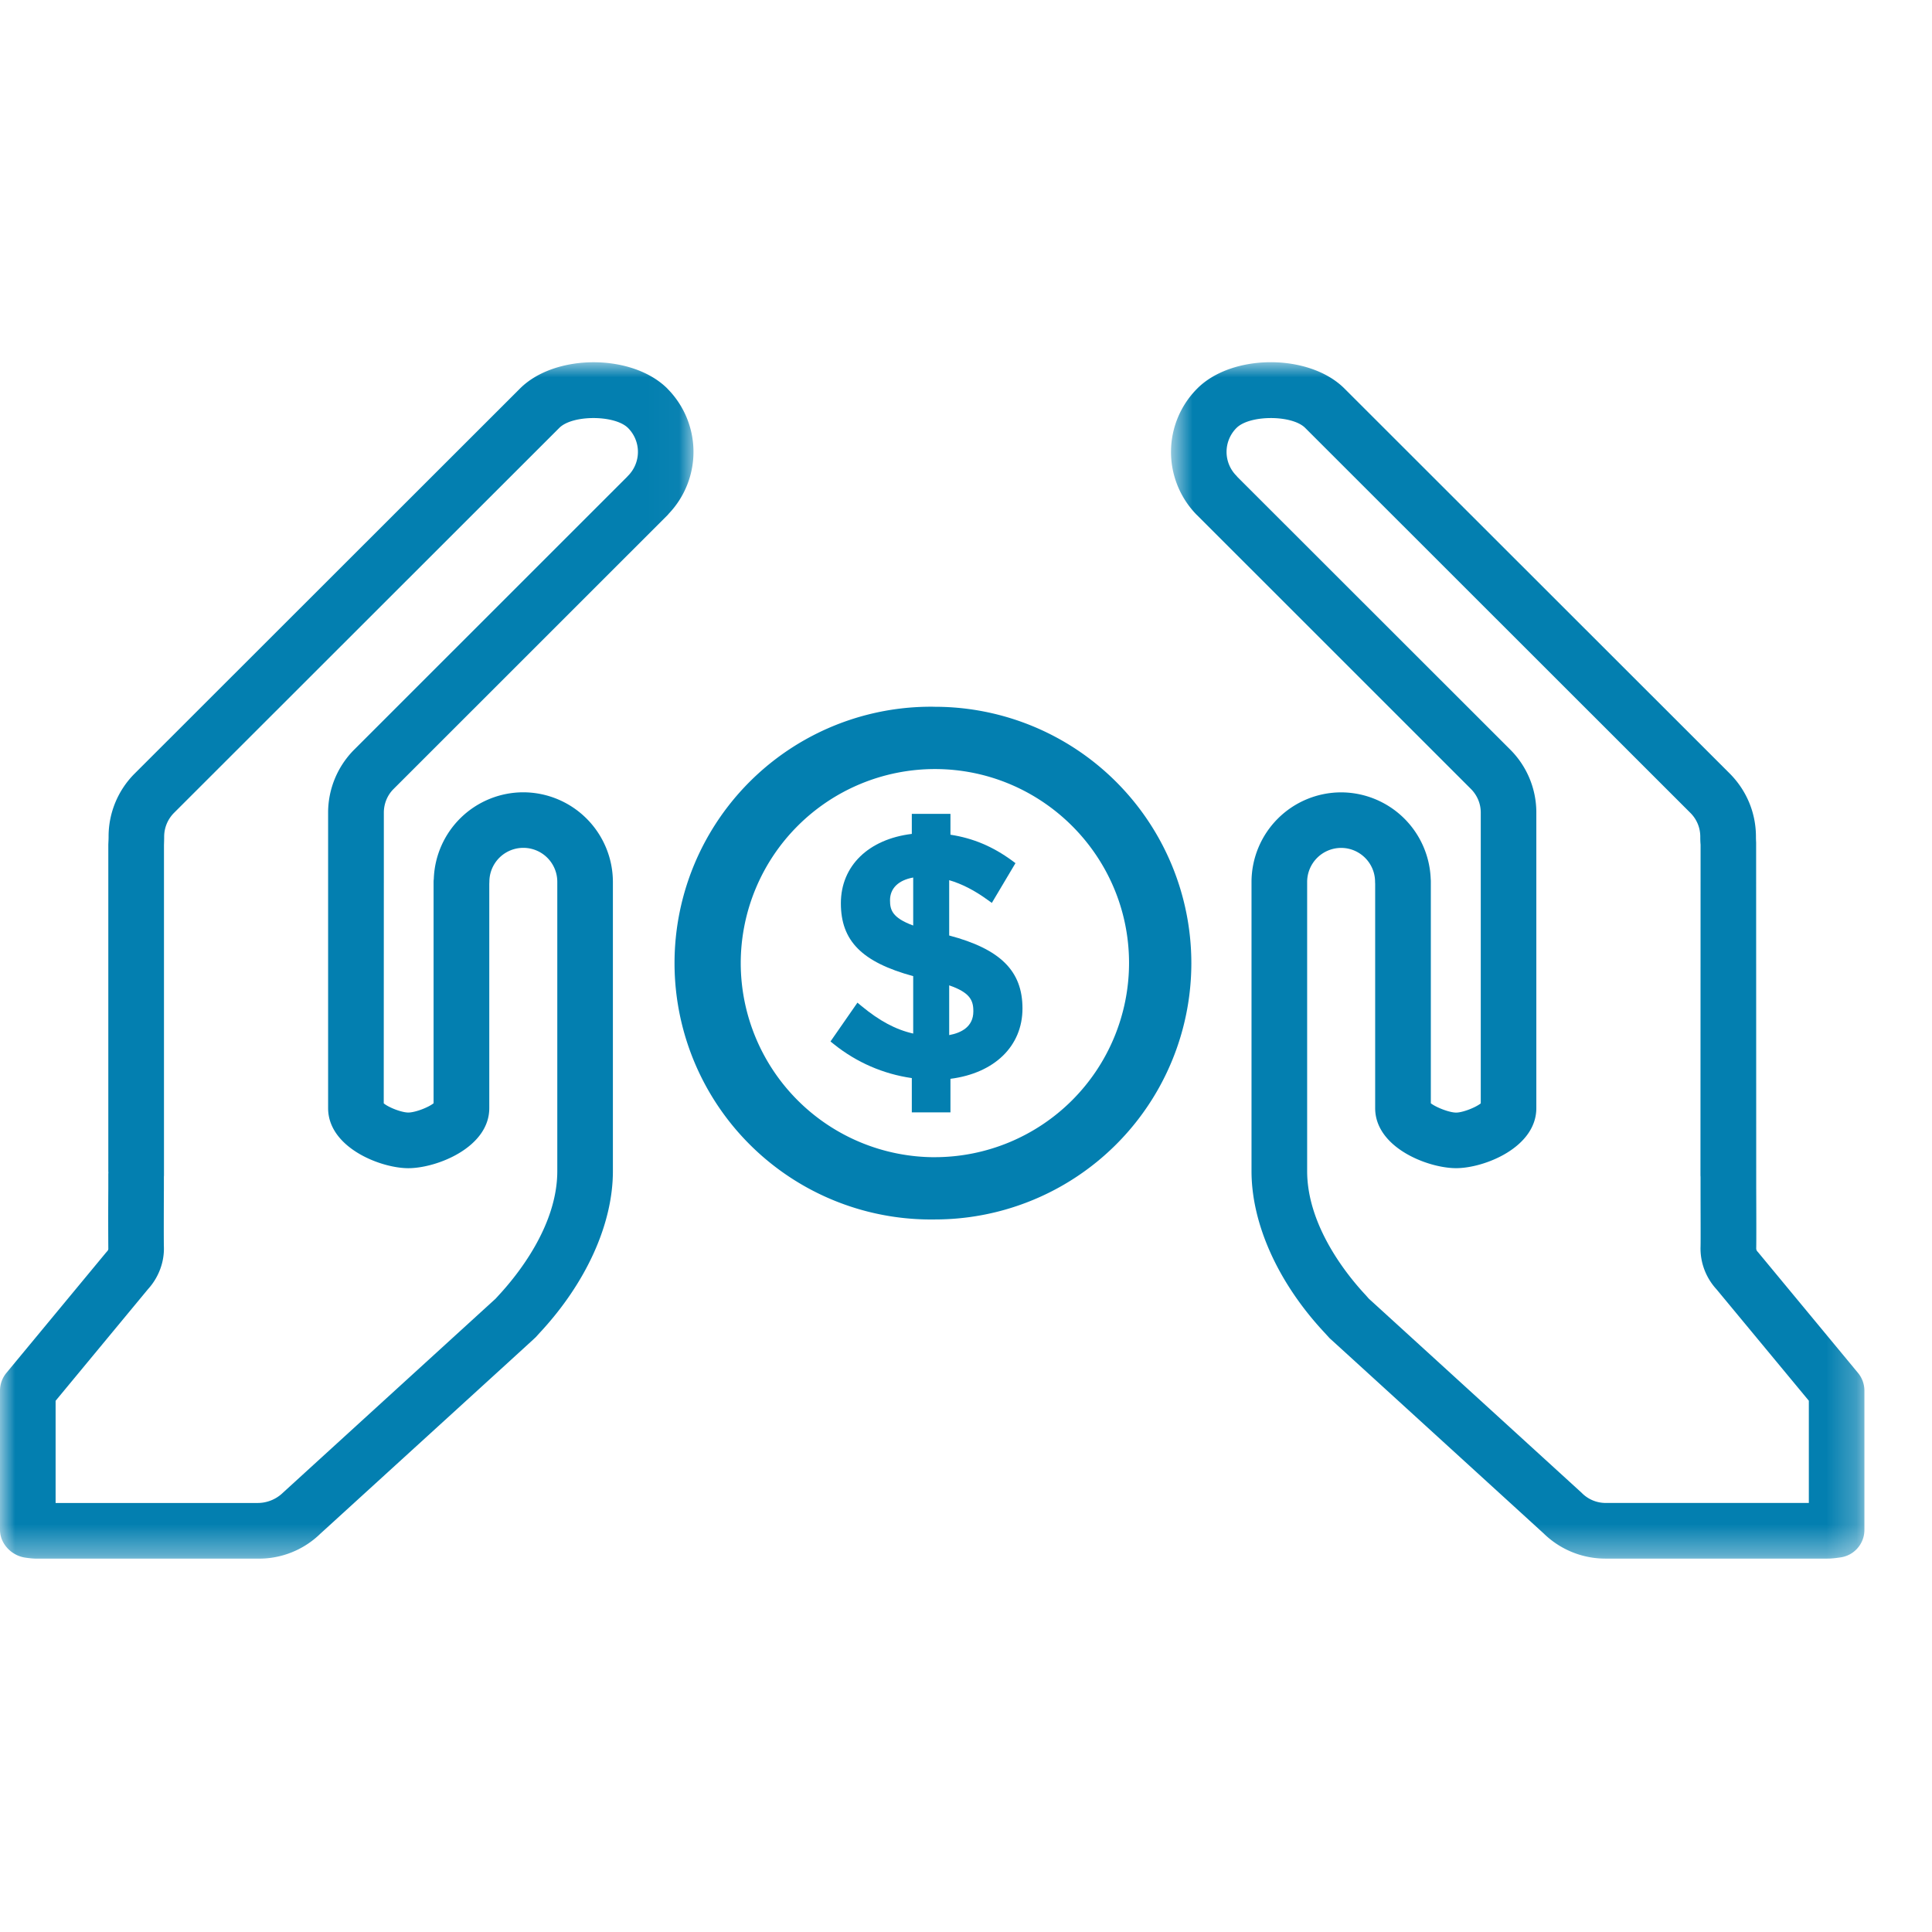 <svg width="64" height="64" viewBox="0 0 64 64" fill="none" xmlns="http://www.w3.org/2000/svg">
    <path fill-rule="evenodd" clip-rule="evenodd" d="M29.483 29.822c0-.393.277-.665.768-.753v1.59c-.704-.258-.768-.526-.768-.837zm2.76 3.663v.021c0 .51-.405.71-.8.783v-1.648c.667.231.8.481.8.844zm-.8-2.496v-1.832c.414.12.843.339 1.276.655l.137.098.783-1.317-.11-.082c-.645-.472-1.298-.746-2.044-.86v-.691h-1.28v.664c-1.432.174-2.35 1.058-2.35 2.298 0 1.244.695 1.95 2.396 2.414v1.902c-.58-.131-1.116-.418-1.72-.918l-.127-.106-.893 1.286.11.088c.75.604 1.64.99 2.584 1.125v1.136h1.28v-1.112c1.457-.186 2.386-1.082 2.386-2.331 0-1.24-.728-1.966-2.429-2.417z" fill="#037FB0"/>
    <path fill-rule="evenodd" clip-rule="evenodd" d="M30.968 38.334a6.436 6.436 0 0 1-6.43-6.431 6.435 6.435 0 0 1 6.43-6.427c3.547 0 6.433 2.883 6.433 6.427a6.438 6.438 0 0 1-6.433 6.43zm0-14.922a8.493 8.493 0 1 0 0 16.984 8.495 8.495 0 0 0 8.497-8.493 8.498 8.498 0 0 0-8.497-8.49z" fill="#037FB0"/>
    <mask id="u8rnf9ec1a" style="mask-type:luminance" maskUnits="userSpaceOnUse" x="0" y="12" width="23" height="40">
        <path fill-rule="evenodd" clip-rule="evenodd" d="M.001 12h22.973v39.632H.001V12z" fill="#fff"/>
    </mask>
    <g mask="url(#u8rnf9ec1a)">
        <path fill-rule="evenodd" clip-rule="evenodd" d="m20.804 15.762-.037.04-9.045 9.042a2.96 2.96 0 0 0-.853 2.057v9.807c0 1.304 1.734 1.99 2.657 1.99.939 0 2.682-.686 2.682-1.99v-7.424l.003-.073a1.125 1.125 0 0 1 2.25 0v9.585c0 1.834-1.357 3.483-1.948 4.12l-.098.107c-.511.466-7.046 6.427-7.067 6.448a1.2 1.2 0 0 1-.814.317H1.842v-3.385l3.06-3.697c.35-.384.545-.896.527-1.405-.006-.198-.003-1.286 0-1.939v-.387c.003-.02.003-.045.003-.067V27.992c.003-.092.006-.177.006-.274 0-.296.116-.576.323-.787l12.767-12.757c.435-.436 1.837-.433 2.276.003a1.121 1.121 0 0 1 0 1.585zm1.304-2.89c-1.164-1.16-3.718-1.164-4.882-.002L4.456 25.63a2.944 2.944 0 0 0-.859 2.088c0 .067-.003.128-.006.189l-.003.067v10.822l.003.06c-.003.016-.003.034-.003.05v.453a141.08 141.08 0 0 0 0 1.997c.003.018 0 .058-.043.1l-.045.052L.21 45.482a.92.92 0 0 0-.21.588v4.608c0 .46.38.854.835.92.128.019.256.034.39.034h7.345a2.91 2.91 0 0 0 2.039-.823c7.082-6.457 7.085-6.46 7.098-6.476.015-.012.03-.027.045-.042l.116-.128c1.548-1.658 2.435-3.615 2.435-5.367v-9.588a2.975 2.975 0 0 0-2.968-2.962 2.97 2.97 0 0 0-2.965 2.87c-.004.03-.007.061-.007.095v7.336c-.18.143-.615.307-.838.307-.213 0-.64-.161-.813-.304l.003-7.446v-2.191c.003-.293.116-.567.314-.768l9.082-9.079c.015-.015.03-.033.045-.052a2.97 2.97 0 0 0-.049-4.141z" fill="#037FB0"/>
    </g>
    <mask id="zbdzbniapb" style="mask-type:luminance" maskUnits="userSpaceOnUse" x="38" y="12" width="24" height="40">
        <path fill-rule="evenodd" clip-rule="evenodd" d="M38.79 12h22.97v39.631H38.79v-39.63z" fill="#fff"/>
    </mask>
    <g mask="url(#zbdzbniapb)">
        <path fill-rule="evenodd" clip-rule="evenodd" d="M59.92 49.787h-6.708a1.11 1.11 0 0 1-.82-.338s-6.53-5.958-7.046-6.427l-.106-.12c-.582-.621-1.939-2.27-1.939-4.108v-9.581a1.128 1.128 0 0 1 1.125-1.125c.619 0 1.125.503 1.125 1.125 0 .024.003.049.003.07v7.424c0 1.307 1.743 1.99 2.682 1.99.93 0 2.657-.683 2.657-1.99V26.89a2.943 2.943 0 0 0-.856-2.05l-9.043-9.037-.036-.043a1.12 1.12 0 0 1 .003-1.584c.436-.436 1.838-.436 2.273-.003L55.998 26.93c.21.21.326.49.326.786 0 .104.003.198.01.26l-.004 10.84v.091c0 .025 0 .052.003.076v.381c0 .65.006 1.74 0 1.93-.018.518.174 1.03.527 1.414l3.06 3.693v3.386zm1.63-4.306-3.288-3.971a.748.748 0 0 0-.045-.052.154.154 0 0 1-.04-.107c.006-.2.003-1.322 0-1.993v-.563l-.003-10.878c-.003-.067-.006-.128-.006-.2 0-.787-.308-1.527-.863-2.088l-12.77-12.76c-1.166-1.162-3.72-1.159-4.875.002a2.974 2.974 0 0 0-.055 4.145c.015.015.03.034.049.049l9.075 9.073c.205.207.32.481.323.765v9.648c-.176.14-.603.305-.816.305-.22 0-.656-.168-.838-.308V29.21c0-.03 0-.061-.004-.092a2.977 2.977 0 0 0-2.968-2.87 2.973 2.973 0 0 0-2.968 2.962v9.584c0 1.756.886 3.713 2.422 5.355l.128.14c.019.022.037.04.055.058.006.003.016.012 7.068 6.446a2.924 2.924 0 0 0 2.045.838H60.536c.134 0 .262-.015.432-.04a.92.92 0 0 0 .793-.914V46.07a.927.927 0 0 0-.21-.588z" fill="#037FB0"/>
    </g>
</svg>

